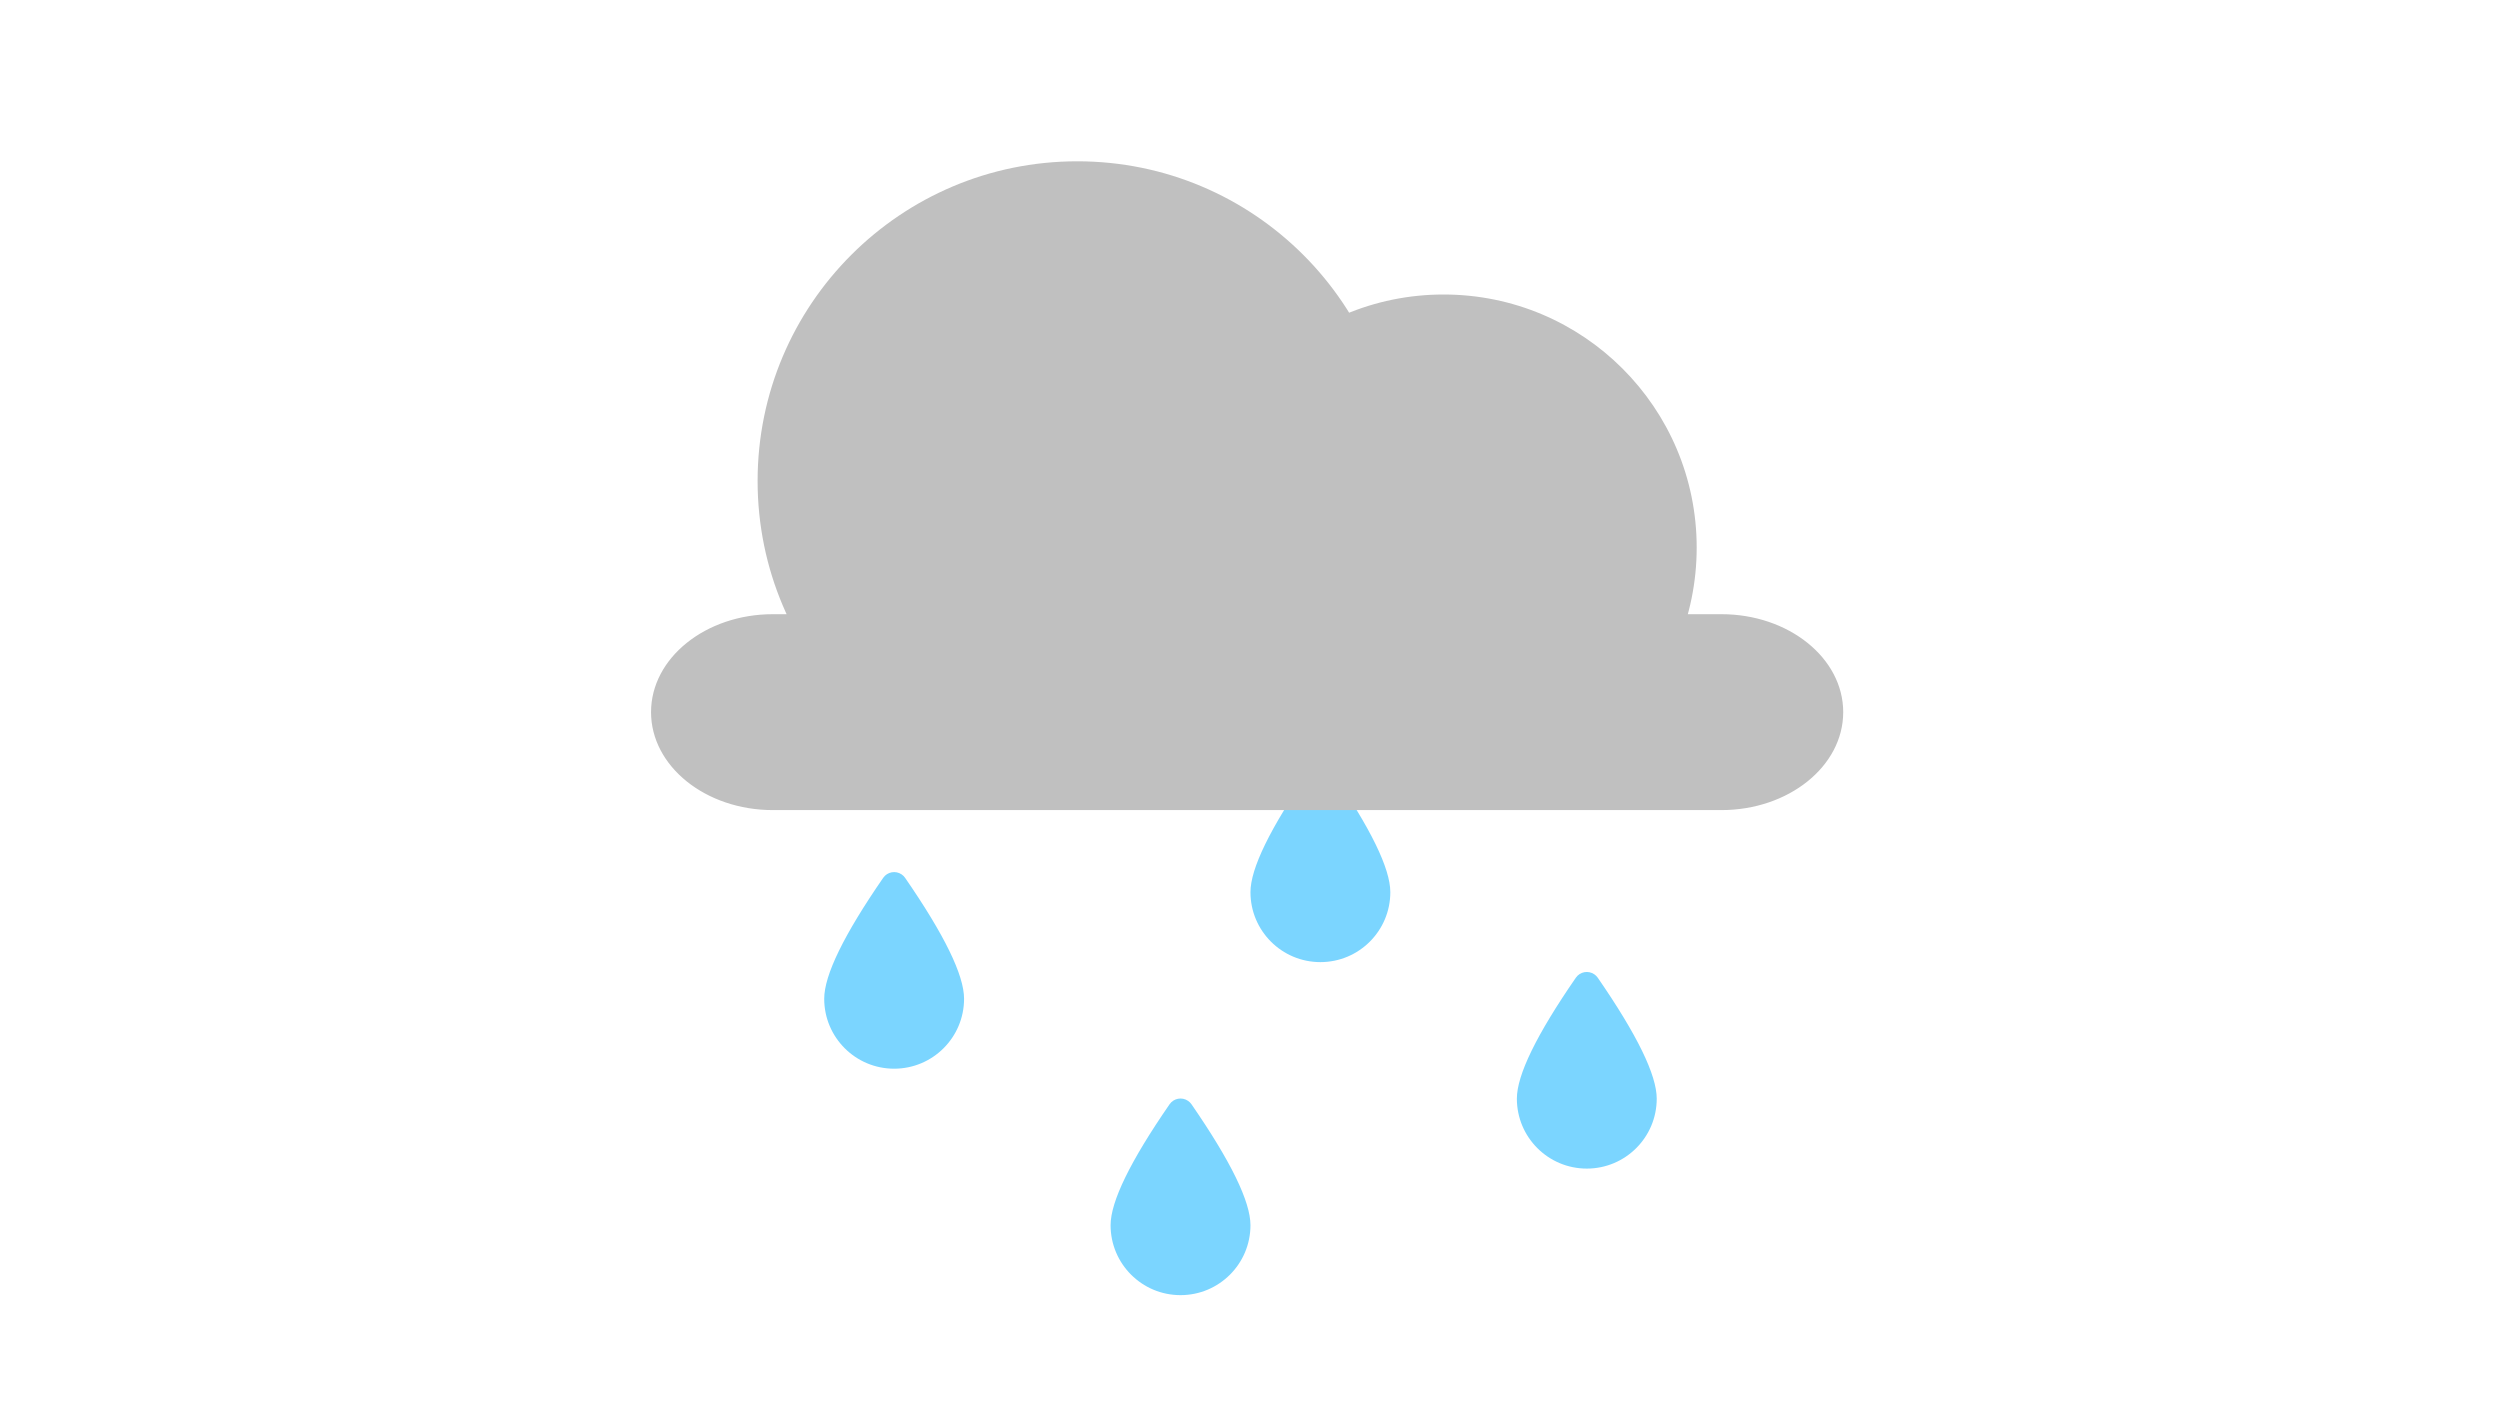 <?xml version="1.0" encoding="UTF-8"?>
<svg width="288px" height="164px" viewBox="0 0 288 164" version="1.1" xmlns="http://www.w3.org/2000/svg" xmlns:xlink="http://www.w3.org/1999/xlink">
    <!-- Generator: Sketch 58 (84663) - https://sketch.com -->
    <title>rain</title>
    <desc>Created with Sketch.</desc>
    <g id="rain" stroke="none" stroke-width="1" fill="none" fill-rule="evenodd">
        <g transform="translate(75, 18)" fill-rule="nonzero">
            <path d="M109.062,115.959 C113.591,109.396 115.855,104.752 115.855,102.028 C115.855,97.579 112.248,93.972 107.799,93.972 C103.35,93.972 99.743,97.579 99.743,102.028 C99.743,104.752 102.007,109.396 106.536,115.959 L106.536,115.959 C107.017,116.657 107.973,116.832 108.67,116.351 C108.823,116.245 108.956,116.112 109.062,115.959 Z" id="Oval" fill="#7BD5FF" transform="translate(107.799, 105.297) scale(-1, 1) rotate(-180) translate(-107.799, -105.297) "></path>
            <path d="M29.268,104.45 C33.796,97.887 36.061,93.243 36.061,90.52 C36.061,86.07 32.454,82.464 28.005,82.464 C23.555,82.464 19.949,86.07 19.949,90.52 C19.949,93.243 22.213,97.887 26.742,104.45 L26.742,104.45 C27.223,105.148 28.179,105.323 28.876,104.842 C29.029,104.736 29.162,104.603 29.268,104.45 Z" id="Oval-Copy" fill="#7BD5FF" transform="translate(28.005, 93.789) scale(-1, 1) rotate(-180) translate(-28.005, -93.789) "></path>
            <path d="M62.26,130.537 C66.788,123.974 69.053,119.33 69.053,116.606 C69.053,112.157 65.446,108.55 60.996,108.55 C56.547,108.55 52.94,112.157 52.94,116.606 C52.94,119.33 55.205,123.974 59.733,130.537 L59.733,130.537 C60.215,131.234 61.17,131.41 61.868,130.928 C62.021,130.823 62.154,130.69 62.26,130.537 Z" id="Oval-Copy-3" fill="#7BD5FF" transform="translate(60.996, 119.875) scale(-1, 1) rotate(-180) translate(-60.996, -119.875) "></path>
            <path d="M78.372,92.174 C82.901,85.611 85.165,80.967 85.165,78.244 C85.165,73.794 81.558,70.188 77.109,70.188 C72.659,70.188 69.053,73.794 69.053,78.244 C69.053,80.967 71.317,85.611 75.846,92.174 L75.846,92.174 C76.327,92.872 77.283,93.047 77.98,92.566 C78.133,92.46 78.266,92.327 78.372,92.174 Z" id="Oval-Copy-2" fill="#7BD5FF" transform="translate(77.109, 81.512) scale(-1, 1) rotate(-180) translate(-77.109, -81.512) "></path>
            <g id="Group-Copy" fill="#C0C0C0">
                <path d="M14.039,52.755 L123.299,52.755 C131.052,52.755 137.338,57.807 137.338,64.039 C137.338,70.271 131.052,75.323 123.299,75.323 L14.039,75.323 C6.286,75.323 0,70.271 0,64.039 C0,57.807 6.286,52.755 14.039,52.755 Z M49.104,0.582 C69.444,0.582 85.932,17.071 85.932,37.41 C85.932,57.75 69.444,74.238 49.104,74.238 C28.765,74.238 12.276,57.75 12.276,37.41 C12.276,17.071 28.765,0.582 49.104,0.582 Z M91.303,15.927 C107.405,15.927 120.458,28.98 120.458,45.083 C120.458,61.185 107.405,74.238 91.303,74.238 C75.201,74.238 62.147,61.185 62.147,45.083 C62.147,28.98 75.201,15.927 91.303,15.927 Z" id="Combined-Shape"></path>
            </g>
        </g>
    </g>
</svg>